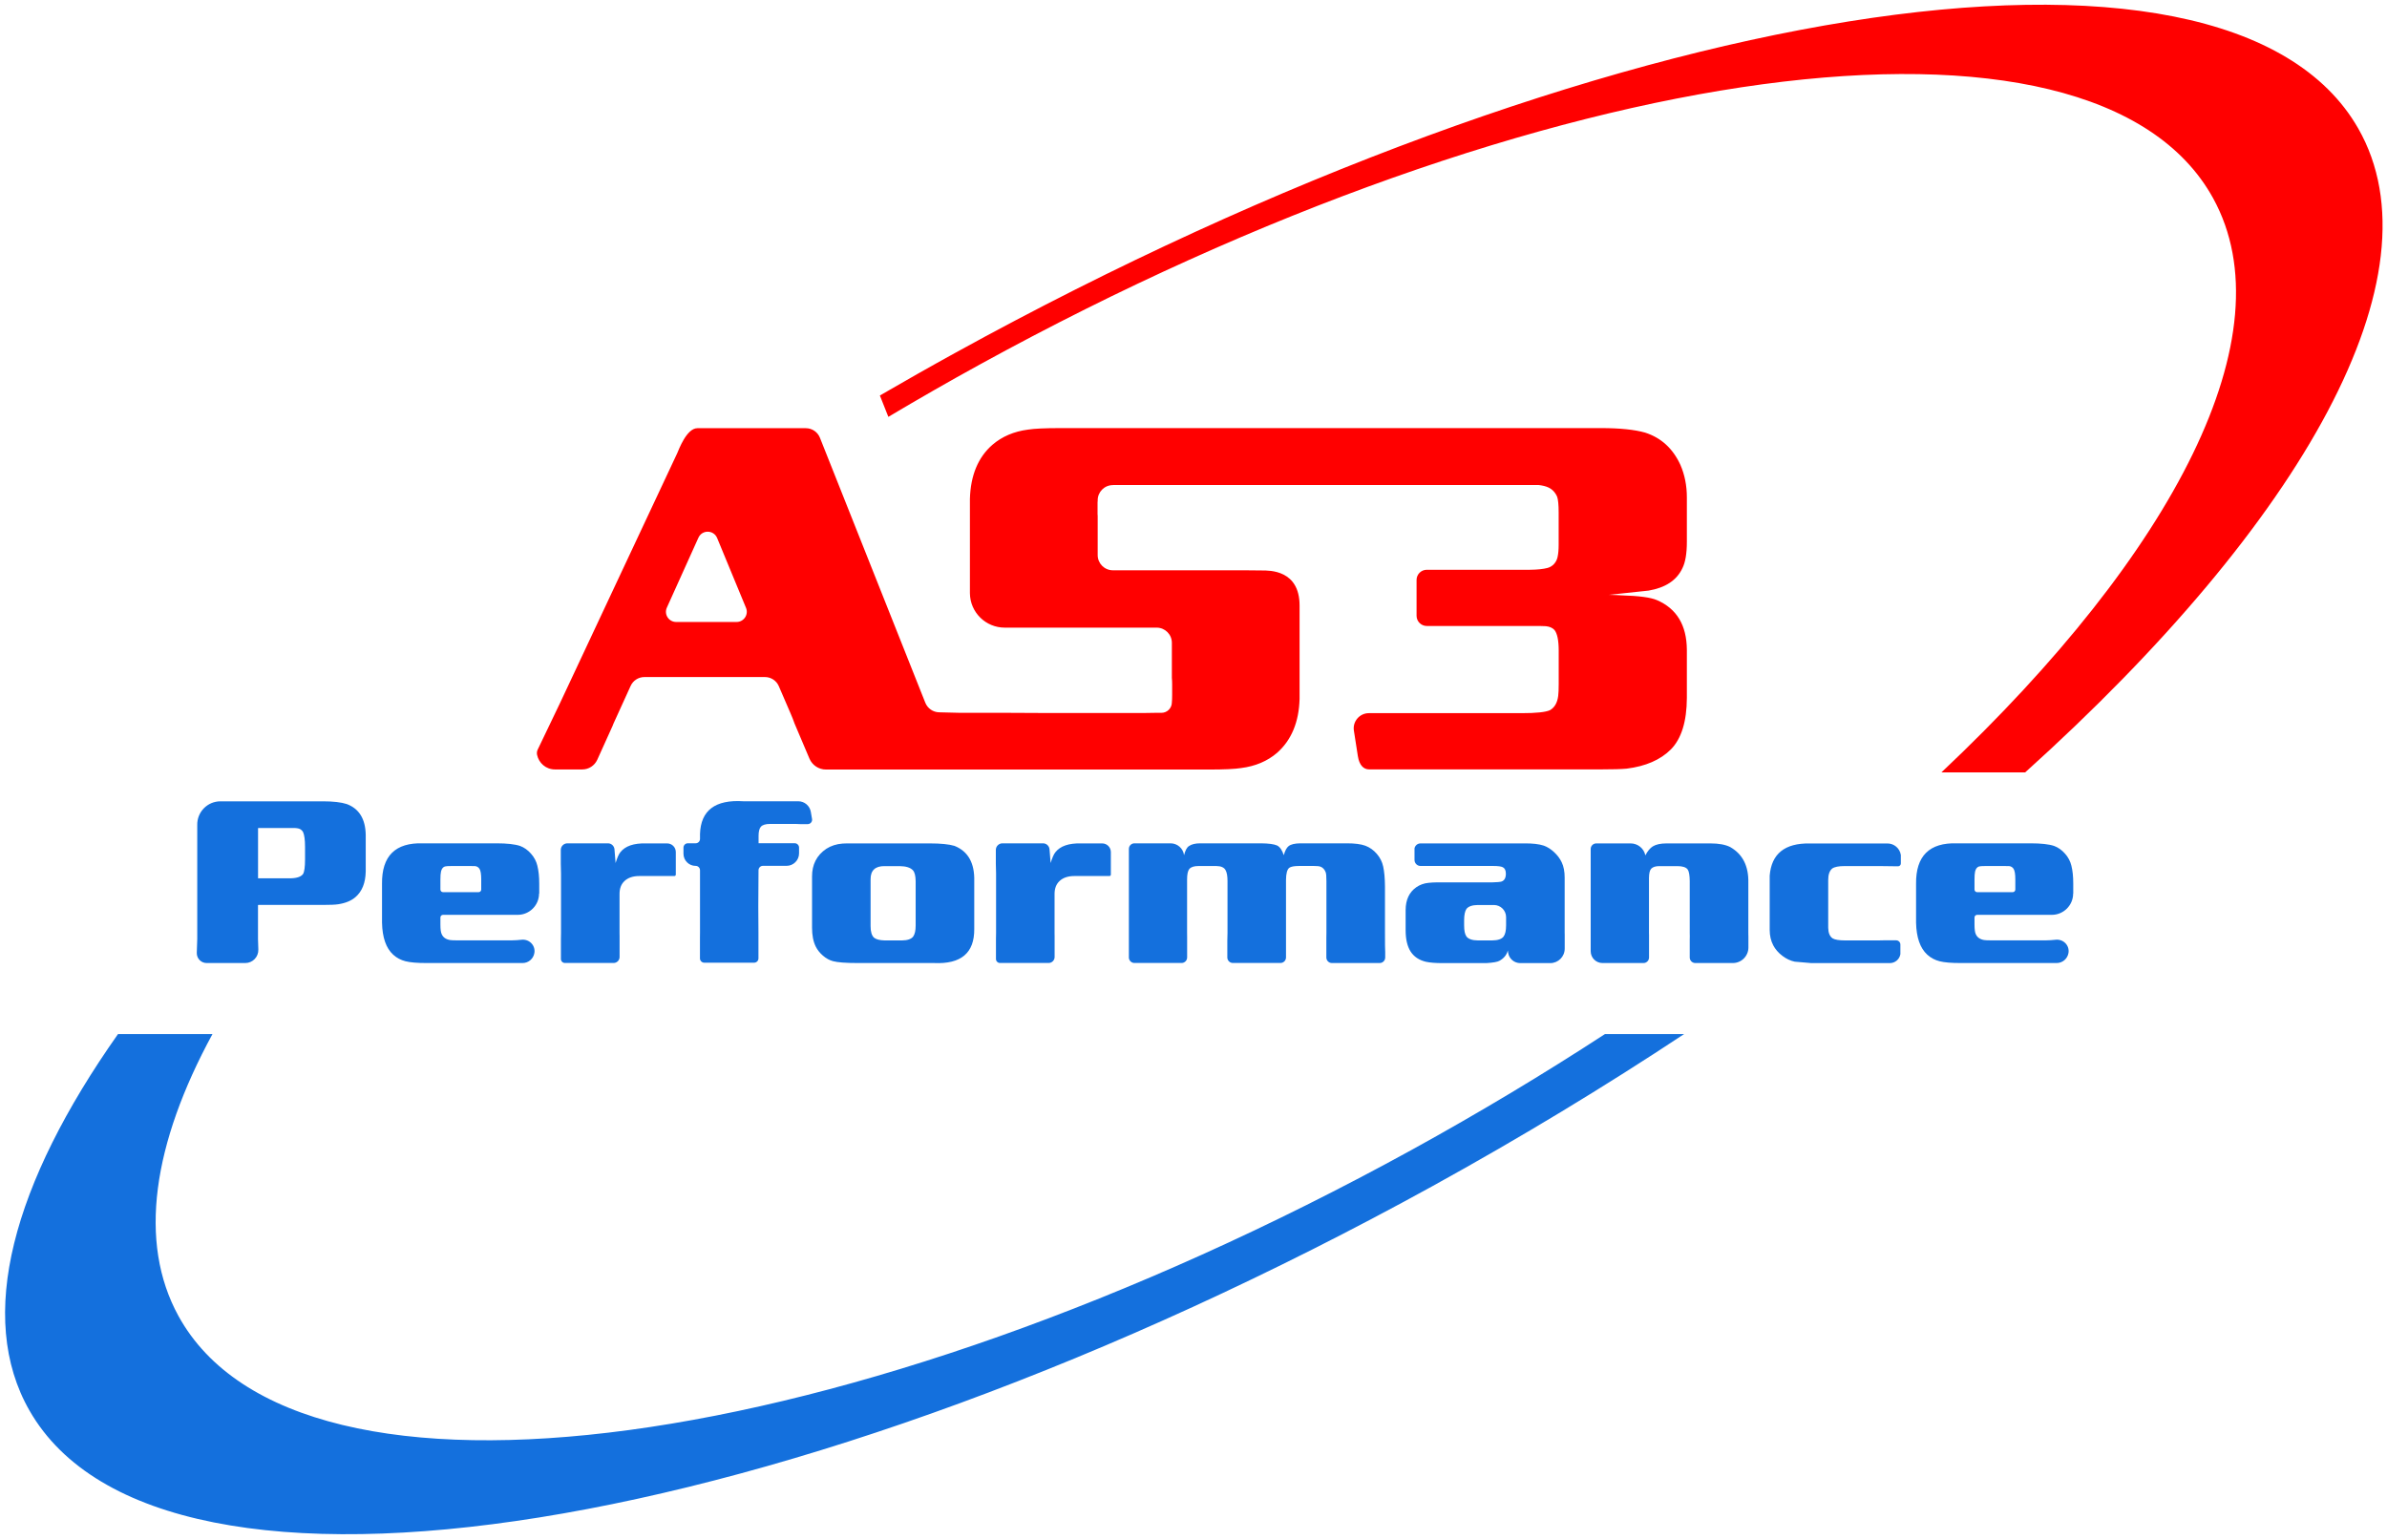 <?xml version="1.0" encoding="UTF-8"?>
<svg width="93px" height="60px" viewBox="0 0 93 60" version="1.1" xmlns="http://www.w3.org/2000/svg" xmlns:xlink="http://www.w3.org/1999/xlink">
    <!-- Generator: Sketch 59.1 (86144) - https://sketch.com -->
    <title>logo / as3-per-logo-col</title>
    <desc>Created with Sketch.</desc>
    <g id="Symbols" stroke="none" stroke-width="1" fill="none" fill-rule="evenodd">
        <g id="headers-/-desktop-header" transform="translate(-46, -20)">
            <g id="logo-/-as3-per-logo-col" transform="translate(46, 20)">
                <path d="M10.063,35.262 C10.056,35.262 10.052,35.266 10.052,35.273 L10.052,36.587 L10.065,36.997 C10.074,37.285 9.844,37.523 9.556,37.523 L8.051,37.523 C7.835,37.523 7.661,37.345 7.667,37.126 L7.685,36.587 L7.685,32.155 L7.685,32.155 C7.67,31.644 8.078,31.222 8.589,31.222 L12.578,31.222 C12.984,31.222 13.294,31.258 13.511,31.329 C13.99,31.508 14.238,31.907 14.249,32.529 L14.249,33.959 C14.24,34.399 14.108,34.731 13.852,34.952 C13.687,35.097 13.459,35.19 13.174,35.233 C13.06,35.251 12.862,35.259 12.578,35.259 L10.063,35.259 L10.063,35.262 Z M10.052,34.211 C10.052,34.218 10.056,34.222 10.063,34.222 L11.26,34.222 C11.539,34.225 11.72,34.171 11.805,34.057 C11.805,34.057 11.805,34.055 11.807,34.055 C11.858,33.97 11.885,33.783 11.885,33.488 L11.885,32.996 C11.885,32.721 11.858,32.529 11.807,32.418 C11.758,32.331 11.68,32.282 11.577,32.271 C11.559,32.264 11.495,32.262 11.387,32.262 L10.065,32.262 C10.058,32.262 10.054,32.266 10.054,32.273 L10.054,34.211 L10.052,34.211 Z" id="Shape" fill="#1470DD" fill-rule="nonzero"></path>
                <path d="M21.002,34.816 C21.002,35.273 20.629,35.645 20.172,35.645 L17.262,35.645 C17.204,35.645 17.159,35.692 17.159,35.748 L17.159,36.027 C17.159,36.212 17.177,36.337 17.211,36.401 C17.266,36.524 17.373,36.6 17.534,36.627 C17.576,36.636 17.686,36.64 17.862,36.64 L19.929,36.64 C20.07,36.638 20.197,36.629 20.315,36.616 C20.614,36.58 20.866,36.83 20.821,37.126 L20.821,37.126 C20.786,37.354 20.592,37.523 20.36,37.523 L16.613,37.523 C16.256,37.523 15.986,37.501 15.801,37.454 C15.616,37.407 15.455,37.323 15.317,37.196 C15.041,36.943 14.896,36.529 14.884,35.949 L14.884,34.439 C14.871,33.35 15.404,32.824 16.481,32.859 L19.347,32.859 C19.755,32.859 20.063,32.893 20.266,32.962 C20.422,33.02 20.563,33.12 20.687,33.261 C20.812,33.401 20.895,33.558 20.935,33.727 C20.984,33.919 21.009,34.151 21.009,34.423 L21.009,34.816 L21.002,34.816 Z M18.647,34.762 C18.705,34.762 18.749,34.715 18.749,34.659 L18.749,34.26 C18.749,34.059 18.727,33.923 18.68,33.85 C18.64,33.792 18.587,33.758 18.52,33.747 C18.493,33.745 18.428,33.743 18.33,33.743 L17.592,33.743 C17.454,33.743 17.367,33.749 17.333,33.761 C17.255,33.787 17.206,33.854 17.182,33.959 C17.166,34.028 17.159,34.131 17.159,34.269 L17.159,34.659 C17.159,34.717 17.206,34.762 17.262,34.762 L18.647,34.762 Z" id="Shape" fill="#1470DD" fill-rule="nonzero"></path>
                <path d="M80.772,34.816 C80.772,35.273 80.399,35.645 79.942,35.645 L77.032,35.645 C76.974,35.645 76.929,35.692 76.929,35.748 L76.929,36.027 C76.929,36.212 76.947,36.337 76.98,36.401 C77.036,36.524 77.143,36.6 77.304,36.627 C77.346,36.636 77.455,36.64 77.632,36.64 L79.699,36.64 C79.839,36.638 79.967,36.629 80.085,36.616 C80.384,36.58 80.636,36.83 80.591,37.126 L80.591,37.126 C80.555,37.354 80.361,37.523 80.129,37.523 L76.383,37.523 C76.026,37.523 75.756,37.501 75.571,37.454 C75.386,37.407 75.225,37.323 75.087,37.196 C74.81,36.943 74.665,36.529 74.652,35.949 L74.652,34.439 C74.639,33.35 75.172,32.824 76.249,32.859 L79.115,32.859 C79.523,32.859 79.831,32.893 80.034,32.962 C80.19,33.02 80.33,33.12 80.455,33.261 C80.58,33.401 80.662,33.558 80.703,33.727 C80.752,33.919 80.776,34.151 80.776,34.423 L80.776,34.816 L80.772,34.816 Z M78.417,34.762 C78.475,34.762 78.519,34.715 78.519,34.659 L78.519,34.26 C78.519,34.059 78.497,33.923 78.45,33.85 C78.41,33.792 78.356,33.758 78.289,33.747 C78.263,33.745 78.198,33.743 78.1,33.743 L77.362,33.743 C77.223,33.743 77.136,33.749 77.103,33.761 C77.025,33.787 76.976,33.854 76.951,33.959 C76.936,34.028 76.929,34.131 76.929,34.269 L76.929,34.659 C76.929,34.717 76.976,34.762 77.032,34.762 L78.417,34.762 Z" id="Shape" fill="#1470DD" fill-rule="nonzero"></path>
                <path d="M33.219,32.862 L36.228,32.862 C36.656,32.862 36.975,32.895 37.187,32.958 C37.72,33.17 37.976,33.629 37.958,34.334 L37.958,36.194 C37.967,37.131 37.445,37.572 36.388,37.523 L33.424,37.523 C32.956,37.523 32.633,37.499 32.454,37.45 C32.318,37.414 32.189,37.343 32.066,37.238 C31.943,37.133 31.847,37.013 31.781,36.879 C31.685,36.685 31.638,36.439 31.638,36.141 L31.638,34.155 C31.636,33.685 31.821,33.323 32.195,33.071 C32.376,32.955 32.588,32.886 32.829,32.868 C32.898,32.862 33.027,32.862 33.219,32.862 Z M33.919,34.265 L33.919,36.091 C33.919,36.303 33.964,36.453 34.053,36.535 C34.136,36.602 34.274,36.638 34.468,36.642 L35.146,36.642 C35.358,36.64 35.503,36.589 35.579,36.491 C35.643,36.399 35.675,36.257 35.675,36.067 L35.675,34.332 C35.672,34.124 35.637,33.984 35.567,33.908 C35.469,33.803 35.295,33.749 35.046,33.747 L34.464,33.747 C34.098,33.743 33.915,33.917 33.919,34.265 Z" id="Shape" fill="#1470DD" fill-rule="nonzero"></path>
                <path d="M54.999,44.804 C33.11,56.83 11.597,59.728 6.954,51.277 C5.37,48.395 5.955,44.563 8.279,40.289 L4.599,40.289 C0.491,46.115 -0.937,51.321 1.151,54.964 C6.285,63.93 30.757,60.011 55.811,46.216 C59.259,44.315 62.537,42.328 65.617,40.289 L62.533,40.289 C60.147,41.844 57.631,43.356 54.999,44.804 Z" id="Path" fill="#1470DD" fill-rule="evenodd"></path>
                <path d="M38.181,14.199 C60.073,2.172 81.581,-0.725 86.227,7.726 C89.139,13.026 84.728,21.526 75.638,30.096 L76.066,30.096 C76.106,30.096 76.146,30.094 76.186,30.094 C76.235,30.094 76.287,30.094 76.338,30.096 L78.901,30.096 C89.755,20.317 95.154,10.724 91.876,4.999 C86.742,-3.968 62.27,-0.049 37.216,13.749 C36.223,14.295 35.244,14.851 34.281,15.41 L34.611,16.242 C35.777,15.549 36.966,14.866 38.181,14.199 Z" id="Path" fill="#FF0000" fill-rule="evenodd"></path>
                <path d="M36.589,27.754 C36.35,27.749 36.141,27.602 36.051,27.381 L31.946,17.057 C31.856,16.831 31.638,16.684 31.397,16.684 L27.171,16.684 C26.747,16.684 26.439,17.541 26.386,17.657 L21.814,27.404 L21.812,27.408 L20.948,29.21 C20.917,29.275 20.911,29.346 20.926,29.416 C20.995,29.726 21.261,29.98 21.624,29.98 L22.527,29.98 L22.527,29.98 L22.686,29.98 C22.938,29.98 23.165,29.833 23.27,29.603 L23.866,28.285 C23.877,28.256 23.888,28.229 23.899,28.2 L24.57,26.726 C24.666,26.514 24.876,26.38 25.108,26.38 L29.802,26.38 C30.039,26.38 30.251,26.52 30.344,26.737 L30.804,27.803 C30.862,27.937 30.913,28.064 30.955,28.187 L31.537,29.558 C31.647,29.817 31.901,29.984 32.182,29.984 L34.876,29.984 L37.494,29.984 L47.098,29.984 C47.695,29.984 48.115,29.964 48.353,29.926 C48.911,29.855 49.379,29.657 49.756,29.333 C50.314,28.84 50.608,28.138 50.633,27.23 L50.633,23.596 C50.633,22.204 49.466,22.227 49.163,22.227 L48.454,22.22 L43.358,22.22 C43.032,22.22 42.767,21.955 42.767,21.629 L42.767,20.103 C42.767,20.079 42.762,20.057 42.762,20.03 L42.762,19.572 L42.767,19.523 L42.767,19.492 C42.767,19.167 43.032,18.901 43.358,18.901 L43.358,18.901 L43.382,18.897 L49.174,18.897 L50.325,18.897 L53.893,18.897 L59.939,18.897 C60.095,18.914 60.227,18.946 60.327,18.993 C60.483,19.066 60.597,19.189 60.669,19.358 C60.706,19.463 60.727,19.666 60.727,19.972 L60.727,21.228 C60.727,21.419 60.713,21.578 60.684,21.707 C60.64,21.91 60.492,22.077 60.292,22.129 C60.124,22.173 59.897,22.198 59.607,22.2 L58.766,22.2 L58.766,22.2 L55.588,22.2 C55.37,22.2 55.191,22.378 55.191,22.597 L55.191,23.993 C55.191,24.212 55.37,24.39 55.588,24.39 L59.542,24.39 L59.634,24.39 L59.763,24.39 C59.997,24.39 60.153,24.393 60.231,24.399 C60.374,24.413 60.486,24.462 60.564,24.546 C60.673,24.683 60.729,24.952 60.729,25.354 L60.729,26.639 C60.729,26.866 60.722,27.025 60.709,27.116 C60.675,27.381 60.57,27.567 60.388,27.671 C60.218,27.749 59.852,27.787 59.286,27.787 L55.673,27.787 C55.668,27.787 55.664,27.787 55.659,27.787 L53.333,27.787 C52.972,27.787 52.693,28.111 52.749,28.468 L52.903,29.458 C52.961,29.828 53.135,29.978 53.342,29.978 L62.372,29.978 C62.827,29.978 63.162,29.969 63.376,29.949 C64.116,29.857 64.692,29.607 65.1,29.199 C65.508,28.784 65.718,28.115 65.722,27.192 L65.722,25.32 C65.716,24.359 65.325,23.712 64.554,23.382 C64.313,23.277 63.856,23.217 63.18,23.197 C63.102,23.19 62.937,23.184 62.682,23.177 C63.3,23.112 63.815,23.057 64.23,23.012 C64.886,22.9 65.323,22.613 65.546,22.144 C65.662,21.917 65.722,21.573 65.722,21.112 L65.722,19.378 C65.722,18.917 65.637,18.495 65.47,18.112 C65.178,17.476 64.721,17.057 64.096,16.856 C63.688,16.74 63.115,16.68 62.381,16.68 L49.943,16.68 L45.465,16.68 L41.315,16.68 C40.717,16.68 40.298,16.7 40.059,16.738 C39.506,16.809 39.042,17.007 38.665,17.331 C38.108,17.817 37.816,18.52 37.789,19.434 L37.789,23.088 L37.789,23.112 C37.795,23.857 38.402,24.455 39.147,24.455 L45.066,24.455 C45.392,24.455 45.657,24.72 45.657,25.046 L45.657,26.411 C45.664,26.485 45.668,26.565 45.668,26.652 L45.668,27.071 C45.668,27.203 45.664,27.299 45.657,27.368 C45.657,27.593 45.474,27.774 45.251,27.774 L45.019,27.774 C44.899,27.778 44.752,27.781 44.578,27.781 L40.71,27.781 C40.481,27.781 39.912,27.778 39.234,27.774 L37.403,27.774 L36.589,27.754 Z M28.698,24.234 L26.343,24.234 C26.056,24.234 25.862,23.938 25.982,23.674 L27.211,20.951 C27.354,20.634 27.806,20.641 27.94,20.962 L29.066,23.686 C29.173,23.946 28.982,24.234 28.698,24.234 Z" id="Shape" fill="#FF0000" fill-rule="nonzero"></path>
                <path d="M25.993,32.862 L25.179,32.862 C24.695,32.848 24.358,32.964 24.169,33.207 C24.106,33.283 24.046,33.424 23.984,33.627 L23.941,33.094 C23.93,32.962 23.821,32.859 23.689,32.859 L22.106,32.859 C21.963,32.859 21.849,32.975 21.849,33.116 L21.849,33.654 C21.854,33.763 21.856,33.883 21.858,34.03 L21.858,36.352 C21.858,36.435 21.856,36.509 21.854,36.578 L21.854,37.365 C21.854,37.45 21.923,37.521 22.01,37.521 L23.906,37.521 C24.035,37.521 24.14,37.416 24.14,37.287 L24.14,36.473 C24.14,36.433 24.138,36.397 24.138,36.355 L24.138,34.831 C24.138,34.615 24.202,34.448 24.332,34.327 C24.47,34.198 24.662,34.133 24.909,34.133 L25.043,34.133 L25.043,34.133 L26.274,34.133 C26.305,34.133 26.33,34.109 26.33,34.077 L26.33,33.194 C26.328,33.011 26.178,32.862 25.993,32.862 Z" id="Path" fill="#1470DD" fill-rule="evenodd"></path>
                <path d="M42.943,32.862 L42.129,32.862 C41.645,32.848 41.308,32.964 41.118,33.207 C41.056,33.283 40.996,33.424 40.933,33.627 L40.891,33.094 C40.88,32.962 40.771,32.859 40.639,32.859 L39.056,32.859 C38.913,32.859 38.799,32.975 38.799,33.116 L38.799,33.654 C38.804,33.763 38.806,33.883 38.808,34.03 L38.808,36.352 C38.808,36.435 38.806,36.509 38.804,36.578 L38.804,37.365 C38.804,37.45 38.873,37.521 38.96,37.521 L40.855,37.521 C40.985,37.521 41.089,37.416 41.089,37.287 L41.089,36.473 C41.089,36.433 41.087,36.397 41.087,36.355 L41.087,34.831 C41.087,34.615 41.152,34.448 41.281,34.327 C41.42,34.198 41.611,34.133 41.859,34.133 L41.993,34.133 L41.993,34.133 L43.224,34.133 C43.255,34.133 43.28,34.109 43.28,34.077 L43.28,33.194 C43.277,33.011 43.128,32.862 42.943,32.862 Z" id="Path" fill="#1470DD" fill-rule="evenodd"></path>
                <path d="M29.642,32.215 C29.706,32.141 29.827,32.103 30.005,32.103 L30.993,32.103 C31.058,32.103 31.116,32.106 31.167,32.11 L31.471,32.11 C31.575,32.11 31.656,32.016 31.638,31.912 L31.591,31.635 C31.551,31.396 31.343,31.22 31.103,31.22 L28.962,31.22 C27.867,31.149 27.302,31.575 27.273,32.494 L27.273,32.688 C27.273,32.781 27.197,32.857 27.104,32.857 L26.798,32.857 C26.705,32.857 26.629,32.933 26.629,33.027 L26.629,33.263 C26.629,33.526 26.841,33.738 27.104,33.738 L27.104,33.738 C27.197,33.738 27.273,33.814 27.273,33.908 L27.273,36.346 C27.273,36.417 27.271,36.48 27.271,36.542 L27.271,37.341 C27.271,37.434 27.347,37.51 27.441,37.51 L29.381,37.51 C29.475,37.51 29.55,37.434 29.55,37.341 L29.55,36.312 C29.546,36.042 29.544,35.712 29.544,35.315 C29.544,34.987 29.546,34.519 29.553,33.908 C29.553,33.814 29.628,33.736 29.722,33.736 L30.645,33.736 C30.913,33.736 31.132,33.517 31.132,33.25 L31.132,33.025 C31.132,32.931 31.056,32.855 30.962,32.855 L29.555,32.855 L29.555,32.565 C29.555,32.404 29.584,32.286 29.642,32.215 Z" id="Path" fill="#1470DD" fill-rule="evenodd"></path>
                <path d="M51.676,36.526 L51.676,37.307 C51.676,37.425 51.772,37.523 51.893,37.523 L53.753,37.523 C53.871,37.523 53.969,37.428 53.969,37.307 L53.969,37.097 C53.962,37.006 53.96,36.758 53.96,36.35 L53.96,34.546 C53.958,34.22 53.933,33.959 53.891,33.765 C53.853,33.584 53.771,33.419 53.643,33.27 C53.516,33.123 53.367,33.016 53.193,32.951 C53.017,32.888 52.78,32.859 52.481,32.859 L50.659,32.859 C50.447,32.862 50.296,32.897 50.207,32.967 C50.131,33.025 50.066,33.143 50.017,33.321 C49.955,33.125 49.868,32.998 49.754,32.942 C49.638,32.891 49.431,32.862 49.136,32.859 L46.759,32.859 C46.569,32.859 46.422,32.895 46.322,32.967 C46.241,33.018 46.179,33.138 46.132,33.321 L46.132,33.321 C46.099,33.058 45.873,32.859 45.608,32.859 L44.198,32.859 C44.08,32.859 43.982,32.955 43.982,33.076 L43.982,37.305 C43.982,37.423 44.078,37.521 44.198,37.521 L46.036,37.521 C46.154,37.521 46.252,37.425 46.252,37.305 L46.252,36.488 C46.252,36.442 46.25,36.399 46.25,36.35 L46.25,34.269 C46.25,34.066 46.279,33.93 46.337,33.859 C46.402,33.783 46.52,33.743 46.692,33.743 L47.388,33.743 C47.575,33.745 47.698,33.801 47.751,33.908 C47.8,33.995 47.825,34.133 47.825,34.327 L47.825,36.348 C47.825,36.462 47.823,36.56 47.818,36.651 L47.818,37.305 C47.818,37.423 47.914,37.521 48.034,37.521 L49.888,37.521 C50.006,37.521 50.104,37.425 50.104,37.305 L50.104,36.395 C50.104,36.379 50.104,36.366 50.104,36.348 L50.104,34.285 C50.106,34.035 50.149,33.879 50.229,33.814 C50.296,33.765 50.425,33.741 50.617,33.741 L51.186,33.741 C51.306,33.741 51.391,33.749 51.444,33.767 C51.536,33.801 51.605,33.872 51.647,33.979 C51.67,34.03 51.679,34.151 51.679,34.334 L51.679,36.346 C51.679,36.415 51.679,36.468 51.676,36.526 Z" id="Path" fill="#1470DD" fill-rule="evenodd"></path>
                <path d="M60.961,36.355 L60.961,34.196 C60.961,33.959 60.923,33.758 60.845,33.596 C60.778,33.455 60.68,33.323 60.55,33.203 C60.421,33.083 60.287,32.998 60.149,32.949 C59.964,32.888 59.71,32.857 59.382,32.862 L55.343,32.862 C55.229,32.862 55.133,32.944 55.111,33.054 L55.111,33.506 C55.111,33.636 55.216,33.741 55.345,33.741 L58.177,33.741 L58.177,33.741 C58.365,33.741 58.49,33.758 58.554,33.792 C58.632,33.834 58.67,33.917 58.67,34.042 C58.67,34.204 58.615,34.307 58.503,34.347 C58.445,34.365 58.318,34.376 58.119,34.381 L55.952,34.381 C55.865,34.381 55.764,34.387 55.651,34.399 C55.477,34.416 55.318,34.474 55.18,34.57 C54.906,34.762 54.767,35.057 54.765,35.456 L54.765,36.245 C54.765,36.596 54.83,36.872 54.959,37.075 C55.089,37.276 55.287,37.41 55.555,37.474 C55.711,37.508 55.927,37.526 56.201,37.526 L57.905,37.526 C58.175,37.51 58.349,37.479 58.423,37.434 C58.594,37.338 58.704,37.204 58.746,37.033 C58.751,37.066 58.755,37.097 58.759,37.126 C58.797,37.356 58.996,37.526 59.23,37.526 L60.399,37.526 C60.711,37.526 60.963,37.274 60.963,36.961 L60.963,36.404 C60.961,36.384 60.961,36.372 60.961,36.355 Z M58.679,36.056 C58.679,36.259 58.646,36.404 58.581,36.491 C58.507,36.589 58.36,36.64 58.137,36.642 L57.58,36.642 C57.361,36.64 57.214,36.589 57.136,36.491 C57.073,36.404 57.044,36.261 57.044,36.056 L57.044,35.853 C57.044,35.648 57.076,35.5 57.136,35.413 C57.214,35.315 57.361,35.264 57.58,35.262 L58.204,35.262 C58.467,35.262 58.679,35.474 58.679,35.737 L58.679,36.056 L58.679,36.056 Z" id="Shape" fill="#1470DD" fill-rule="nonzero"></path>
                <path d="M65.834,36.596 L65.834,37.307 C65.834,37.425 65.93,37.523 66.05,37.523 L67.513,37.523 C67.848,37.523 68.12,37.251 68.12,36.917 L68.12,36.517 C68.12,36.464 68.117,36.41 68.117,36.35 L68.117,34.403 C68.133,33.747 67.897,33.281 67.411,33.004 C67.223,32.909 66.967,32.862 66.639,32.862 L64.931,32.862 C64.701,32.862 64.522,32.9 64.395,32.978 C64.288,33.045 64.19,33.163 64.105,33.328 L64.105,33.328 C64.05,33.056 63.809,32.862 63.532,32.862 L62.192,32.862 C62.074,32.862 61.975,32.958 61.975,33.078 L61.975,37.064 C61.975,37.318 62.181,37.523 62.435,37.523 L64.032,37.523 C64.15,37.523 64.248,37.428 64.248,37.307 L64.248,36.426 C64.248,36.399 64.248,36.379 64.246,36.352 L64.246,34.202 C64.248,34.022 64.279,33.901 64.337,33.843 C64.404,33.778 64.509,33.747 64.647,33.747 L65.35,33.747 C65.559,33.747 65.693,33.792 65.756,33.881 C65.805,33.955 65.832,34.104 65.834,34.329 L65.834,36.357 C65.838,36.439 65.836,36.52 65.834,36.596 Z" id="Path" fill="#1470DD" fill-rule="evenodd"></path>
                <path d="M73.189,36.642 L71.893,36.642 C71.657,36.642 71.494,36.616 71.405,36.564 C71.291,36.491 71.233,36.352 71.229,36.149 L71.229,34.289 C71.229,34.077 71.28,33.928 71.385,33.841 C71.476,33.776 71.639,33.745 71.869,33.745 L73.249,33.745 C73.312,33.745 73.949,33.754 73.949,33.754 C74.01,33.754 74.059,33.705 74.059,33.645 L74.059,33.321 C74.059,33.314 74.059,33.31 74.057,33.303 L74.057,33.303 C74.014,33.049 73.793,32.864 73.537,32.864 L70.508,32.864 C69.536,32.848 69.016,33.268 68.949,34.12 L68.949,36.23 C68.949,36.457 68.996,36.658 69.088,36.834 C69.168,36.988 69.286,37.124 69.442,37.242 C69.598,37.361 69.761,37.436 69.926,37.47 C70.29,37.503 70.506,37.521 70.577,37.526 L73.628,37.526 C73.834,37.526 74.007,37.378 74.041,37.178 L74.041,36.803 C74.041,36.712 73.967,36.638 73.876,36.638 L73.383,36.638 C73.323,36.638 73.258,36.642 73.189,36.642 Z" id="Path" fill="#1470DD" fill-rule="evenodd"></path>
            </g>
        </g>
    </g>
</svg>